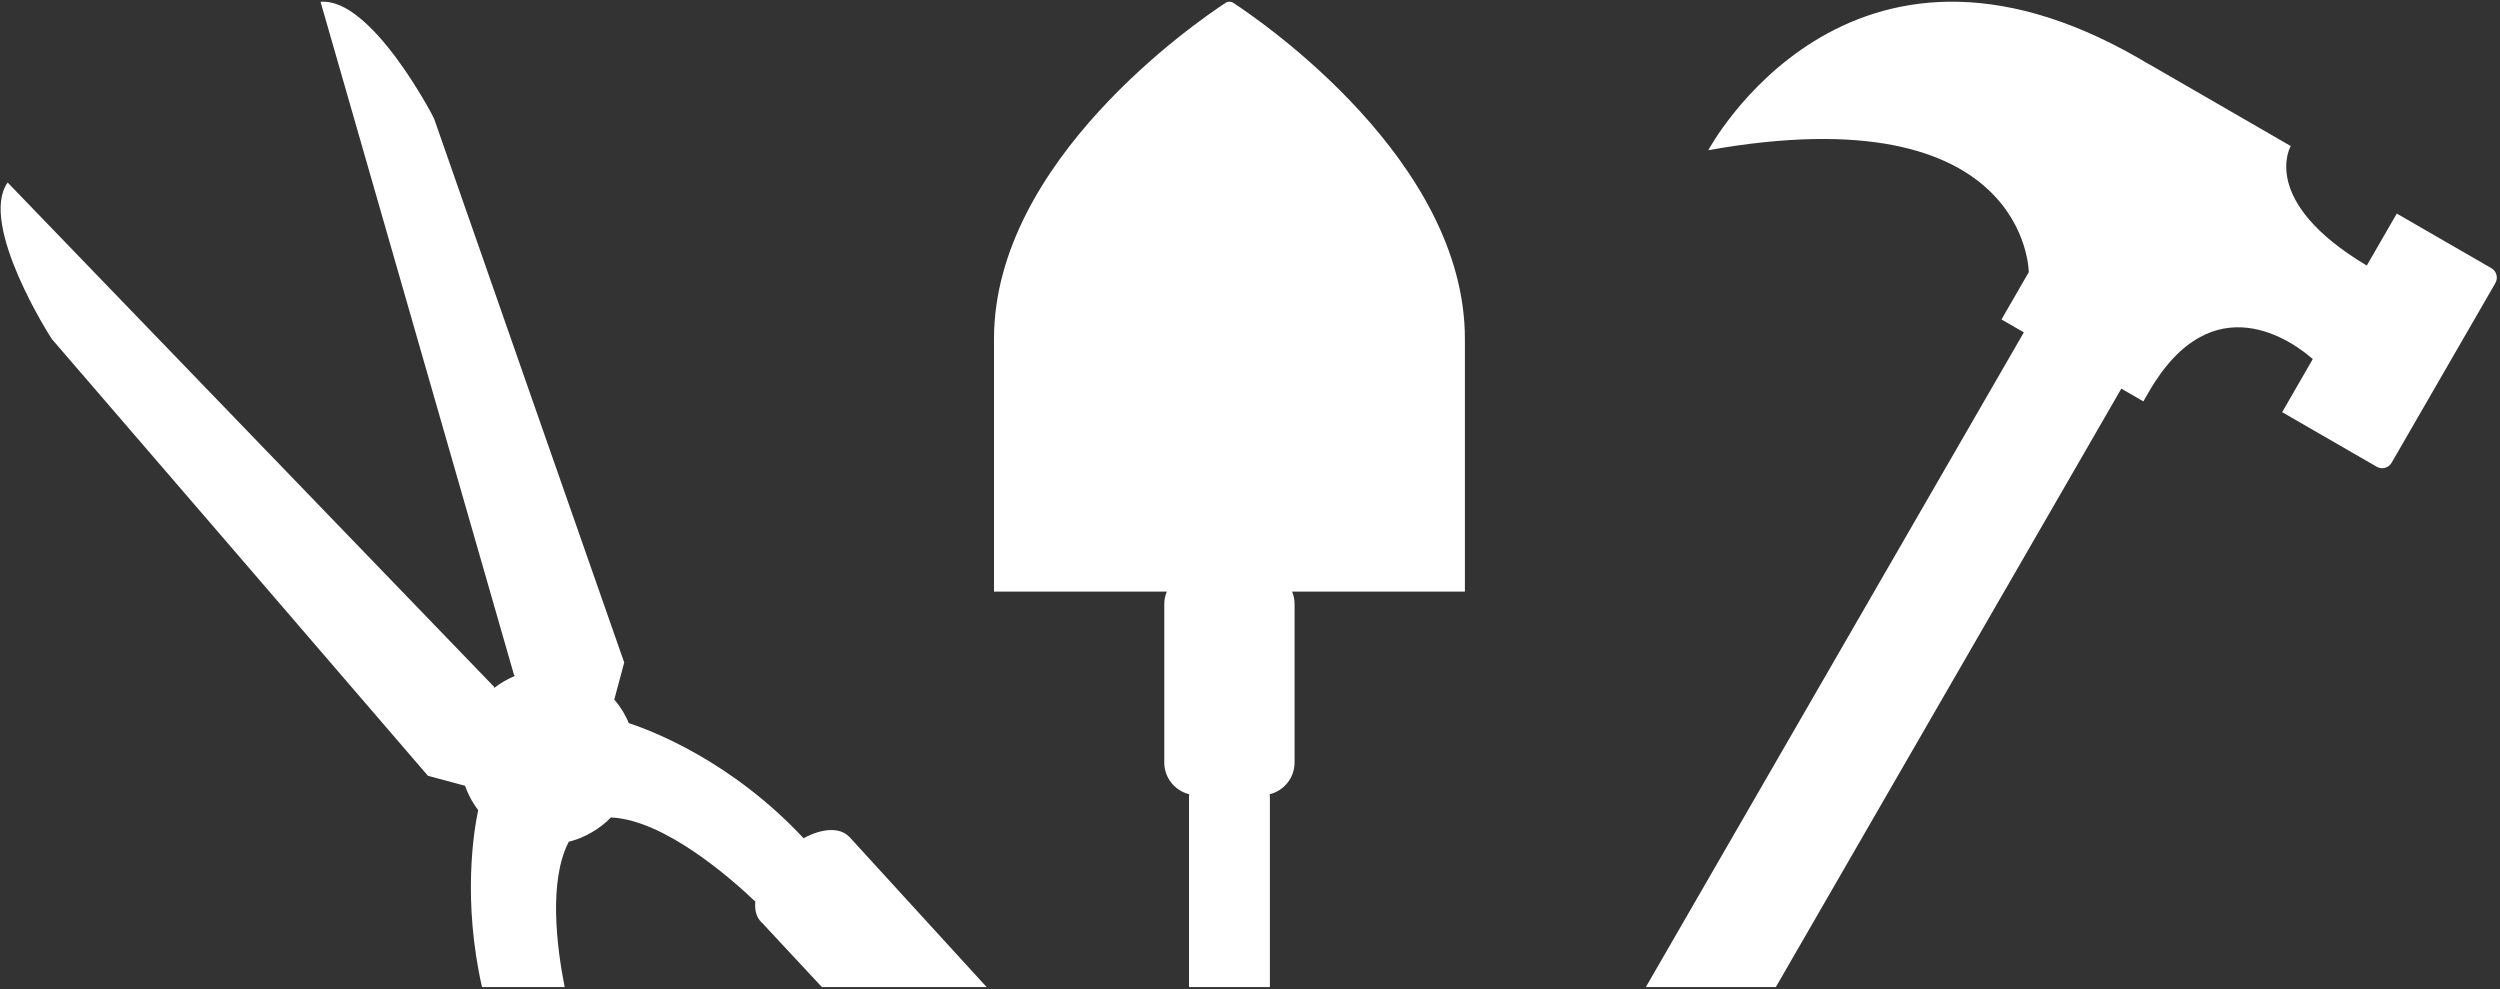 <?xml version="1.0" encoding="UTF-8" standalone="no"?>
<!DOCTYPE svg PUBLIC "-//W3C//DTD SVG 1.1//EN" "http://www.w3.org/Graphics/SVG/1.1/DTD/svg11.dtd">
<svg width="100%" height="100%" viewBox="0 0 561 222" version="1.1" xmlns="http://www.w3.org/2000/svg" xmlns:xlink="http://www.w3.org/1999/xlink" xml:space="preserve" xmlns:serif="http://www.serif.com/" style="fill-rule:evenodd;clip-rule:evenodd;stroke-linejoin:round;stroke-miterlimit:2;">
    <rect x="0" y="0" width="561" height="222" fill="#333333" stroke="none"/>
    <g transform="matrix(1.084,0,0,1.084,-1008.64,-2729.12)">
        <path d="M1030.26,2721.97C1026.2,2704 1028.56,2689.66 1029.47,2685.35C1029,2684.73 1028.57,2684.08 1028.17,2683.4C1027.59,2682.39 1027.12,2681.35 1026.75,2680.3L1019.07,2678.24C1019.07,2678.24 941.297,2587.86 941.227,2587.84C941.156,2587.82 925.939,2564.1 932.061,2555.42L1032.79,2659.85L1032.72,2660.09C1033.37,2659.59 1034.06,2659.12 1034.79,2658.7L1034.92,2658.62C1035.65,2658.2 1036.4,2657.84 1037.15,2657.53L1036.92,2657.47L996.84,2518.02C1007.42,2517.06 1020.35,2542.1 1020.33,2542.17C1020.31,2542.24 1059.7,2654.79 1059.7,2654.79L1057.64,2662.46C1058.37,2663.31 1059.04,2664.24 1059.62,2665.24C1060.01,2665.93 1060.36,2666.63 1060.66,2667.34C1065.35,2668.87 1081.84,2675.12 1096.83,2691.16C1100.6,2689.11 1104.28,2688.84 1106.2,2690.8L1106.25,2690.86L1106.27,2690.84L1134.72,2721.97L1100.62,2721.97L1088.52,2708.98L1088.55,2708.95C1088.37,2708.81 1088.2,2708.67 1088.05,2708.51C1087.05,2707.48 1086.67,2705.99 1086.84,2704.28C1081.72,2699.4 1068.02,2687.38 1057,2686.86L1057.01,2686.8C1055.85,2688 1054.51,2689.06 1053,2689.93L1052.86,2690.01C1051.35,2690.89 1049.76,2691.52 1048.14,2691.91L1048.2,2691.94C1044.02,2700.03 1045.72,2713.6 1047.37,2721.97L1030.26,2721.97ZM1176.62,2721.97L1176.62,2682.64C1176.62,2682.44 1176.63,2682.24 1176.66,2682.05C1173.7,2681.33 1171.5,2678.67 1171.5,2675.49L1171.5,2642.7C1171.5,2641.78 1171.69,2640.9 1172.03,2640.1L1136.25,2640.1L1136.25,2587.78C1136.25,2550.96 1178.18,2522.16 1184.26,2518.18C1184.73,2517.87 1185.45,2518 1185.72,2518.18C1191.8,2522.16 1233.73,2550.96 1233.73,2587.78L1233.73,2640.1L1197.95,2640.1C1198.29,2640.9 1198.47,2641.78 1198.47,2642.7L1198.47,2675.49C1198.47,2678.67 1196.27,2681.33 1193.32,2682.05C1193.35,2682.24 1193.36,2682.44 1193.36,2682.64L1193.36,2721.97L1176.62,2721.97ZM1271.19,2721.97L1349.44,2586.44L1344.81,2583.77L1350.46,2573.98C1350.46,2573.98 1350.29,2536.92 1284.12,2548.73C1284.12,2548.73 1312.83,2494.83 1373.37,2529.78C1374.04,2530.17 1374.69,2530.55 1375.32,2530.93L1375.33,2530.91L1404.69,2547.87C1404.69,2547.87 1398,2559.23 1420.43,2572.61L1426.64,2561.85C1426.64,2561.85 1440.91,2570.08 1446.22,2573.15C1447.3,2573.77 1447.67,2575.16 1447.05,2576.24C1443.05,2583.17 1429.58,2606.5 1425.57,2613.43C1424.95,2614.51 1423.57,2614.89 1422.49,2614.26C1417.18,2611.2 1402.91,2602.96 1402.91,2602.96L1409.25,2591.97C1405.32,2588.52 1388.5,2575.91 1375.31,2598.77L1374.18,2600.73L1369.62,2598.09L1298.1,2721.97L1271.19,2721.97Z" style="fill:white;"/>
    </g>
</svg>

